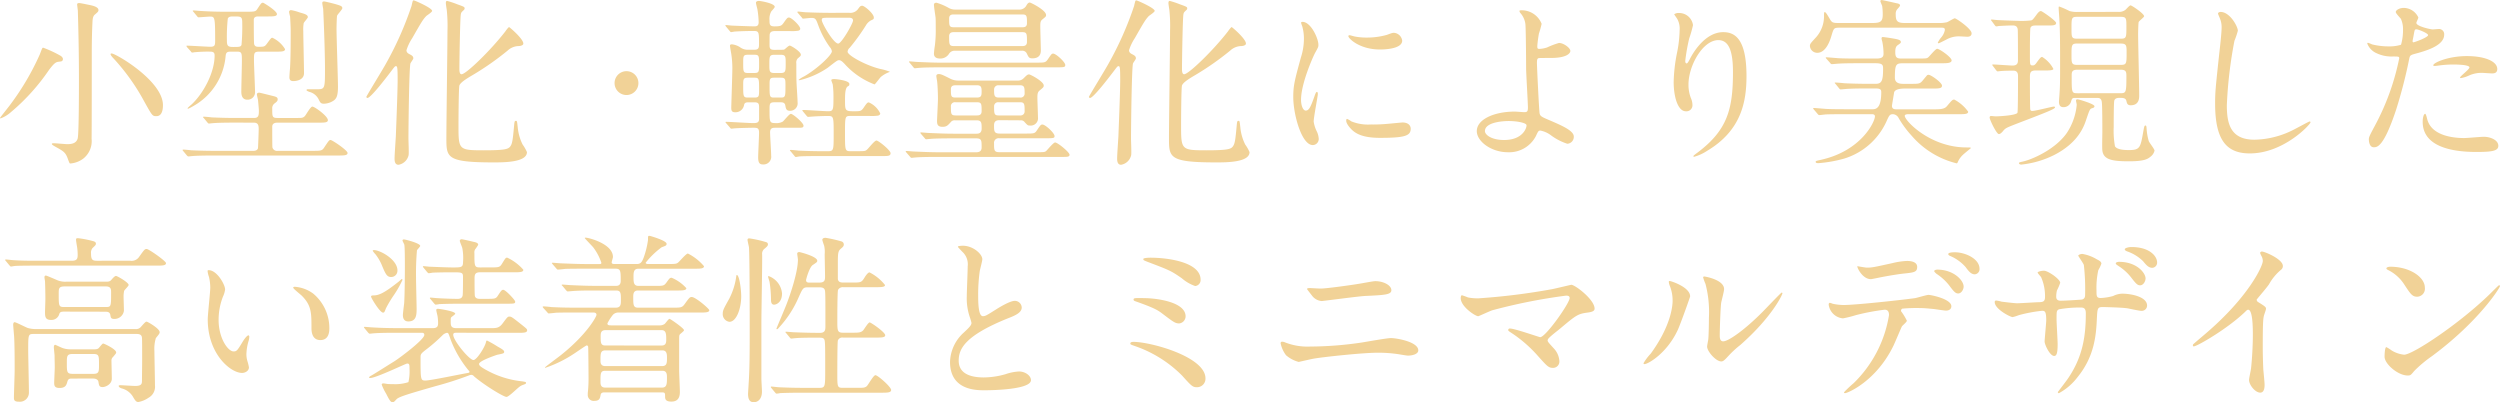 <svg xmlns="http://www.w3.org/2000/svg" width="442.848" height="71.248" viewBox="0 0 442.848 71.248">
  <path id="パス_890" data-name="パス 890" d="M200.64,1.952c-.32-.064-1.344-.288-1.6-.288-.128,0-.352.032-.352.224s.128.992.128,1.184c.064,2.3.192,6.528.192,12.256,0,1.408,0,9.536-.224,10.336-.256.864-1.088.992-1.824.992-.352,0-2.016-.16-2.4-.16-.16,0-.352,0-.352.128s.288.288.672.512c1.408.768,1.728.992,2.112,1.984.352.96.352.96.512.96a4.4,4.4,0,0,0,2.272-.864,3.942,3.942,0,0,0,1.472-3.52c.032-1.12.032-12.16.032-14.976,0-1.92.032-3.872.128-5.76.032-.768.192-1.088.448-1.28.48-.416.608-.512.608-.768C202.464,2.336,201.472,2.112,200.64,1.952Zm13.248,17.792c0-4.288-8.352-9.152-9.088-9.152-.064,0-.192,0-.192.128,0,.16.288.512.576.8a37.307,37.307,0,0,1,5.344,7.488c1.472,2.656,1.5,2.688,2.208,2.688C213.888,21.7,213.888,20.1,213.888,19.744Zm-17.76-7.968c.128-.256-.032-.576-.416-.8a20.941,20.941,0,0,0-3.04-1.408c-.16,0-.192.128-.608,1.216a45.863,45.863,0,0,1-5.12,8.736c-.288.416-1.92,2.432-1.92,2.5s.064.064.128.064a5.723,5.723,0,0,0,1.792-1.088,36.719,36.719,0,0,0,6.784-7.52c.832-1.088,1.152-1.344,1.6-1.408C195.9,12,196.032,12,196.128,11.776Zm22.688-1.568c.1.16.16.224.288.224.064,0,.352-.064.448-.064a25.157,25.157,0,0,1,2.72-.1c.672,0,.768.288.768.7,0,2.976-1.952,6.656-4.064,8.64a8.025,8.025,0,0,0-.736.672.143.143,0,0,0,.128.1,10.788,10.788,0,0,0,1.024-.544,11.253,11.253,0,0,0,5.6-8.8c.064-.672.32-.768.928-.768h1.12c.832,0,.832.288.832,1.728,0,.768-.1,4.512-.1,5.344,0,.32,0,1.44,1.056,1.44a1.318,1.318,0,0,0,1.376-1.28c0-.8-.192-4.832-.192-5.728,0-1.248,0-1.5.928-1.5h2.848c1.088,0,1.728,0,1.728-.448a5.085,5.085,0,0,0-2.24-2.016c-.224,0-.288.128-1.024,1.12-.352.48-.544.48-1.472.48-.384,0-.64-.1-.736-.48-.064-.224-.064-3.68-.064-4.288s.576-.608.832-.608h1.568c1.056,0,1.7,0,1.7-.416,0-.576-2.368-2.016-2.464-2.016-.288,0-.352.128-.992,1.088-.32.512-.512.512-2.176.512h-3.36c-1.5,0-2.816-.032-4.384-.128-.192,0-1.184-.1-1.408-.1-.064,0-.128.032-.128.064,0,.064.032.064.16.224l.608.736c.1.128.16.192.288.192.224,0,1.7-.128,1.984-.128.864,0,.928.064.928,4.192,0,.8,0,1.152-.832,1.152-.576,0-3.488-.192-4.128-.192-.064,0-.128,0-.128.064,0,.032.032.064.128.224Zm7.52-.768c-.992,0-1.12-.224-1.12-1.216a29.816,29.816,0,0,1,.16-3.808c.16-.384.608-.384.992-.384,1.408,0,1.568,0,1.568,1.216a36.907,36.907,0,0,1-.128,3.808C227.68,9.44,227.36,9.44,226.336,9.44Zm18.4-5.536c.064-.224.928-1.088.928-1.344,0-.352-.352-.448-1.088-.672-.32-.1-1.952-.512-2.144-.512-.16,0-.32.032-.32.288,0,.128.128.864.16,1.024.224,4.8.32,8.9.32,10.5,0,3.584,0,3.744-1.376,3.744h-1.7c-.192,0-.192.128-.192.16,0,.1.256.192.448.288a2.545,2.545,0,0,1,1.76,1.472c.224.448.352.64.864.64a3.214,3.214,0,0,0,1.76-.576c.48-.352.736-.864.736-2.432,0-1.44-.256-8.64-.256-10.272C244.64,5.792,244.672,4.16,244.736,3.9ZM229.984,22.848c.864,0,.864.608.864,1.248,0,.32-.1,3.136-.128,3.3-.16.448-.672.448-.864.448H223.3c-1.5,0-2.848-.032-4.416-.1-.192-.032-1.184-.128-1.408-.128-.064,0-.1.032-.1.064,0,.064,0,.1.128.224l.608.736c.128.128.192.192.288.192s.576-.064.672-.064c.32-.032,1.248-.1,4.064-.1h21.728c1.088,0,1.728,0,1.728-.448,0-.48-2.72-2.3-3.008-2.3-.256,0-.352.16-1.12,1.312-.384.608-.64.608-2.048.608H234.24a.836.836,0,0,1-.96-.608c-.032-.192-.032-3.1-.032-3.616-.032-.736.64-.768.928-.768h7.2c1.12,0,1.728,0,1.728-.448,0-.7-2.336-2.4-2.752-2.4-.32,0-1.088,1.408-1.312,1.664-.32.352-.576.352-1.344.352h-3.52c-.928,0-.928-.224-.928-1.632a1.049,1.049,0,0,1,.48-.992c.32-.256.48-.384.48-.672,0-.384-.256-.448-.864-.608-.288-.064-2.272-.576-2.4-.576-.352,0-.416.192-.416.32s.16.768.192.928c.032.288.16,1.632.16,1.92,0,.832-.032,1.312-.864,1.312h-3.1c-1.5,0-2.816-.032-4.384-.1-.192-.032-1.184-.128-1.408-.128-.064,0-.128.032-.128.064,0,.064.032.1.16.224l.608.736c.1.128.16.192.288.192.1,0,.576-.064.672-.064.32-.032,1.248-.1,4.032-.1Zm8.832-17.6c.032-.192.736-.9.736-1.088,0-.384-.384-.544-1.44-.832a8.374,8.374,0,0,0-1.536-.416.345.345,0,0,0-.352.32,7.8,7.8,0,0,0,.192.832c0,.1.1,1.76.1,2.464,0,1.952,0,4.992-.128,6.816-.032.224-.1,1.312-.1,1.44,0,.448.16.7.7.7.1,0,1.888,0,1.888-1.408,0-1.056-.128-6.272-.128-7.424A6.689,6.689,0,0,1,238.816,5.248Zm19.424,6.208c0-.352-.224-.512-.672-.736-.32-.16-.544-.352-.544-.7a8.535,8.535,0,0,1,1.024-2.144c1.664-2.912,1.856-3.232,2.464-3.9.128-.128,1.056-.7,1.056-.928,0-.512-3.072-1.856-3.232-1.856-.192,0-.192,0-.416.992a58.936,58.936,0,0,1-4.512,10.176c-.512.96-3.488,5.792-3.488,5.92a.2.2,0,0,0,.192.192c.576,0,3.2-3.424,4.128-4.64.608-.8.736-.992.9-.992.256,0,.32.1.32,2.464,0,2.08-.288,9.152-.32,9.984-.032.576-.224,3.3-.224,3.9,0,.32,0,1.12.7,1.12a2.212,2.212,0,0,0,1.792-1.728c.064-.416-.032-2.432-.032-2.88,0-2.432.128-12.672.352-13.344C257.76,12.224,258.24,11.616,258.24,11.456ZM277.7,8.96c.32-.7-2.4-3.04-2.5-3.04s-.544.576-.64.736c-2.56,3.328-6.976,7.616-7.776,7.616-.384,0-.384-.672-.384-.96,0-1.5.128-9.12.256-9.664.064-.32.1-.352.544-.768a.4.4,0,0,0,.128-.256c0-.288-.128-.32-1.28-.736a16.467,16.467,0,0,0-1.824-.608c-.128,0-.224.1-.224.384,0,.192.128,1.024.16,1.184a27.6,27.6,0,0,1,.128,3.744c0,2.752-.192,15.968-.192,18.976,0,3.456,0,4.32,8.384,4.32,1.792,0,5.888,0,5.888-1.824a6.962,6.962,0,0,0-.768-1.344,8.55,8.55,0,0,1-.864-3.04c-.128-1.12-.128-1.152-.32-1.152-.256,0-.256.128-.352,1.152-.192,2.08-.288,2.816-.576,3.264-.352.576-.8.8-4.8.8-4.448,0-4.448-.1-4.448-4.48,0-1.024.032-6.592.16-7.008.224-.608,1.568-1.376,2.432-1.888a49.789,49.789,0,0,0,6.112-4.288,2.951,2.951,0,0,1,1.92-.8C277.088,9.28,277.568,9.216,277.7,8.96ZM296,17.952a2.112,2.112,0,1,0-2.112-2.112A2.11,2.11,0,0,0,296,17.952Zm26.24-8c-.7,0-.9-.16-.9-.8,0-.16,0-1.888.032-1.984.128-.512.544-.512.8-.544h2.752a7.281,7.281,0,0,0,1.5-.064c.256-.064.352-.192.352-.352,0-.512-1.536-1.984-1.984-1.984-.288,0-.352.1-.992.992-.32.448-.512.576-1.568.576-.864,0-.9-.32-.9-1.12a2.69,2.69,0,0,1,.32-1.536c.1-.128.608-.64.608-.8,0-.64-2.56-1.056-2.816-1.056-.064,0-.512.032-.512.32,0,.192.224.992.256,1.152a15.647,15.647,0,0,1,.224,2.3c0,.736-.448.736-.8.736-.576,0-3.264-.1-3.84-.128-.16,0-.992-.1-1.152-.1-.032,0-.1,0-.1.064s0,.064.128.224l.608.736c.128.128.16.224.288.224.1,0,.576-.1.672-.1.928-.064,2.368-.1,3.36-.1.9,0,.9.256.9,2.3,0,.64-.032,1.024-.832,1.024H317.6a2.31,2.31,0,0,1-1.536-.48,3.382,3.382,0,0,0-1.376-.48c-.32,0-.352.128-.352.256,0,.224.192,1.216.224,1.44a16.593,16.593,0,0,1,.192,2.56c0,1.024-.192,6.592-.192,6.976,0,.512.1.8.672.8a1.533,1.533,0,0,0,1.6-1.312c.064-.256.192-.448.736-.448h1.088c.768,0,.832.288.832.928v2.016c0,.672-.416.736-1.056.736-.736,0-4.1-.224-4.768-.224-.032,0-.128,0-.128.064,0,.032,0,.032.16.224l.608.7c.128.16.16.224.288.224.1,0,.576-.064.672-.064.8-.064,3.072-.1,3.1-.1.8,0,1.12,0,1.12.9,0,.608-.16,3.744-.16,4.352,0,.992.288,1.248.832,1.248a1.358,1.358,0,0,0,1.472-1.536c0-.672-.192-3.552-.192-4.16,0-.768.48-.8.864-.8h4.032c.768,0,1.024,0,1.024-.384,0-.48-1.856-2.08-2.24-2.08-.288,0-1.216,1.216-1.44,1.376a2.318,2.318,0,0,1-1.376.256c-.96,0-.96-.256-.96-2.368,0-1.024,0-1.312.864-1.312H323.3c.256,0,.736,0,.832.544.1.576.16.96.832.96a1.319,1.319,0,0,0,1.344-1.5c0-.544-.192-3.264-.192-3.648-.032-.416-.032-2.528-.032-3.232a1.11,1.11,0,0,1,.224-.864c.512-.448.576-.48.576-.7,0-.544-1.728-1.6-1.952-1.6-.16,0-.352.16-.864.608-.128.128-.32.128-.576.128Zm-4.736,4.1c-.832,0-.832-.288-.832-1.76,0-1.216,0-1.472.832-1.472h1.184c.8,0,.8.256.8,1.728,0,1.216,0,1.5-.8,1.5Zm5.856.832c.8,0,.8.288.8,1.376,0,1.952,0,2.144-.832,2.144h-1.184c-.8,0-.8-.192-.8-2.08,0-1.184,0-1.44.8-1.44Zm-4.672,0c.8,0,.8.224.8,2.112,0,1.152,0,1.408-.8,1.408h-1.152c-.864,0-.864-.192-.864-2.176,0-1.024,0-1.344.832-1.344Zm3.52-.832c-.9,0-.9-.32-.9-1.5,0-1.408,0-1.728.9-1.728H323.3c.9,0,.9.32.9,1.5,0,1.408,0,1.728-.9,1.728Zm9.984-10.656c-1.824,0-3.488-.064-4.416-.1-.224,0-1.184-.128-1.408-.128a.1.1,0,0,0-.1.1c0,.032,0,.032.128.192l.64.736c.1.16.16.224.256.224.16,0,1.216-.128,1.44-.128.736,0,.832.192,1.216,1.248a15.9,15.9,0,0,0,2.08,3.936,1.306,1.306,0,0,1,.352.736c0,.64-2.528,3.072-4.928,4.448a4.252,4.252,0,0,0-.96.608c0,.064.1.064.16.064a15.11,15.11,0,0,0,4.992-2.208c.256-.192,1.376-1.088,1.632-1.216a.671.671,0,0,1,.352-.128c.352,0,.608.256.96.608a13.6,13.6,0,0,0,5.344,3.68c.128,0,.928-1.152,1.152-1.344a5.32,5.32,0,0,1,1.216-.736c.064-.032.352-.128.352-.16a9.289,9.289,0,0,0-1.632-.48c-2.5-.576-5.856-2.4-5.856-3.072a1.039,1.039,0,0,1,.384-.7A35.991,35.991,0,0,0,338.4,5.632a2.381,2.381,0,0,1,.9-.9c.448-.192.512-.224.512-.512,0-.7-1.664-2.08-2.048-2.08-.32,0-.416.128-.768.608a1.683,1.683,0,0,1-1.536.64Zm3.168.864c.224,0,.768,0,.768.48,0,.544-2.048,4.1-2.624,4.1-.832,0-2.912-3.616-2.912-4.16,0-.416.16-.416,1.44-.416ZM327.9,21.632c.128.128.16.192.288.192.064,0,.384-.032.448-.032.672-.064,2.3-.128,3.04-.128,1.024,0,1.024.128,1.024,3.264,0,2.752,0,2.976-.992,2.976h-.832c-1.5,0-2.816-.032-4.384-.1-.224-.032-1.184-.128-1.408-.128-.064,0-.128.032-.128.1,0,.032.032.064.16.192l.608.736c.1.128.16.224.288.224.1,0,.544-.1.672-.1.32-.032,1.216-.064,4.032-.064h10.624c.96,0,1.44,0,1.44-.512s-2.144-2.24-2.5-2.24-1.408,1.408-1.7,1.632c-.288.256-.448.256-1.856.256h-1.088c-.928,0-.928-.192-.928-3.168s0-3.072.96-3.072h3.392a8.078,8.078,0,0,0,1.536-.064c.256-.1.352-.224.352-.384a4,4,0,0,0-2.016-1.952c-.256,0-.352.1-.96.992-.416.576-.576.576-1.76.576-1.5,0-1.5-.192-1.5-1.92,0-.928,0-2.24.512-2.5.224-.128.256-.16.256-.416,0-.64-2.432-.864-2.656-.864-.128,0-.544,0-.544.192,0,.1.224.64.256.768a16.482,16.482,0,0,1,.128,2.048c0,2.432,0,2.688-.96,2.688-.64,0-3.744-.224-4.448-.224-.064,0-.1.032-.1.064,0,.064,0,.064.128.224Zm37.952.8a.8.8,0,0,1,.7.352c.512.544.544.576.928.576a1.285,1.285,0,0,0,1.408-1.44c0-.512-.1-2.912-.1-3.456,0-.64.032-.992.352-1.28.736-.608.768-.64.768-.928,0-.7-2.336-1.952-2.592-1.952s-.384.1-.928.64a1.38,1.38,0,0,1-1.12.448H354.816a3.081,3.081,0,0,1-1.5-.352c-1.376-.7-1.632-.8-2.016-.8-.224,0-.416.1-.416.352,0,.16.16.96.16,1.12.032.192.128,1.664.128,2.912,0,.64-.16,3.616-.16,3.872,0,.544.032,1.088.96,1.088.7,0,.9-.192,1.5-.864a.822.822,0,0,1,.7-.288h3.84c.9,0,.9.48.9,1.472,0,.9-.64.9-.96.9h-3.968c-1.5,0-2.816-.064-4.384-.128-.224,0-1.216-.1-1.44-.1-.064,0-.1.032-.1.064,0,.064,0,.064.128.224l.64.736c.1.128.16.192.256.192s.576-.064.7-.064c.288-.032,1.216-.1,4.032-.1h4.1c.992,0,.992.352.992,1.6,0,.256-.032.864-.928.864h-6.592c-1.5,0-2.848-.064-4.384-.128-.224,0-1.216-.1-1.44-.1-.064,0-.1,0-.1.064s0,.064.128.224l.64.736c.1.128.16.192.256.192s.576-.064.7-.064c.288-.032,1.216-.1,4.032-.1h22.016c.832,0,1.248,0,1.248-.384,0-.448-2.112-2.176-2.56-2.176-.288,0-1.312,1.248-1.568,1.5-.256.224-.416.224-1.728.224h-6.56c-.96,0-.96-.352-.96-1.568a.812.812,0,0,1,.928-.9h7.84c1.76,0,1.952,0,1.952-.384,0-.544-1.632-2.048-2.144-2.048-.288,0-.352.1-.96.992-.384.608-.544.608-2.016.608h-4.576c-1.024,0-1.024-.416-1.024-1.472,0-.64.32-.9.96-.9Zm-.128-6.208c.8,0,.8.48.8,1.408a.7.7,0,0,1-.8.768h-3.776c-.832,0-.832-.448-.832-1.376a.748.748,0,0,1,.832-.8Zm.032,3.008c.768,0,.768.416.768,1.6a.7.7,0,0,1-.768.736h-3.872c-.768,0-.768-.384-.768-1.6a.7.7,0,0,1,.768-.736Zm-7.68,0c.832,0,.832.32.832,1.6,0,.736-.576.736-.832.736h-3.808c-.8,0-.8-.32-.8-1.536a.7.7,0,0,1,.8-.8Zm.032-3.008c.736,0,.8.416.8,1.088s-.032,1.088-.8,1.088h-3.84c-.8,0-.8-.288-.8-1.5,0-.672.576-.672.8-.672Zm7.872-6.112a.885.885,0,0,1,.96.544c.288.608.384.8.96.8,1.5,0,1.5-1.088,1.5-1.472,0-.256-.1-3.584-.1-4.224,0-.608.032-.928.352-1.184.64-.512.672-.544.672-.8,0-.864-2.72-2.208-2.88-2.208-.32,0-.512.352-.672.64a1.418,1.418,0,0,1-1.312.608H354.3a2.313,2.313,0,0,1-1.216-.288,10.162,10.162,0,0,0-2.176-.928c-.224,0-.448.1-.448.352,0,.384.256,1.952.288,2.272s.032,1.152.032,1.952a21.035,21.035,0,0,1-.16,3.072,13.534,13.534,0,0,0-.16,1.376c0,.7.576.864,1.056.864a1.806,1.806,0,0,0,1.632-.864,1.138,1.138,0,0,1,1.056-.512Zm.128-6.432c.832,0,.832.288.832,1.568,0,.7-.544.7-.832.7H353.984c-.832,0-.832-.288-.832-1.568,0-.7.544-.7.832-.7Zm0,3.136c.832,0,.832.288.832,1.728,0,.736-.576.736-.832.736H353.984c-.832,0-.832-.32-.832-1.728,0-.736.576-.736.832-.736Zm-14.144,5.408c-1.5,0-2.816-.064-4.384-.128-.192,0-1.184-.1-1.408-.1-.064,0-.128,0-.128.064s.032.064.16.224l.608.736c.1.128.16.192.288.192.1,0,.544-.064.672-.064.32-.032,1.216-.1,4.032-.1h19.968c1.76,0,1.952,0,1.952-.416,0-.512-1.632-2.016-2.144-2.016-.256,0-.32.1-.928.992-.416.608-.576.608-2.016.608Zm34.272-.768c0-.352-.224-.512-.672-.736-.32-.16-.544-.352-.544-.7a8.535,8.535,0,0,1,1.024-2.144c1.664-2.912,1.856-3.232,2.464-3.9.128-.128,1.056-.7,1.056-.928,0-.512-3.072-1.856-3.232-1.856-.192,0-.192,0-.416.992a58.935,58.935,0,0,1-4.512,10.176c-.512.96-3.488,5.792-3.488,5.92a.2.2,0,0,0,.192.192c.576,0,3.2-3.424,4.128-4.64.608-.8.736-.992.9-.992.256,0,.32.1.32,2.464,0,2.08-.288,9.152-.32,9.984-.032.576-.224,3.3-.224,3.9,0,.32,0,1.12.7,1.12a2.212,2.212,0,0,0,1.792-1.728c.064-.416-.032-2.432-.032-2.88,0-2.432.128-12.672.352-13.344C385.76,12.224,386.24,11.616,386.24,11.456ZM405.7,8.96c.32-.7-2.4-3.04-2.5-3.04s-.544.576-.64.736c-2.56,3.328-6.976,7.616-7.776,7.616-.384,0-.384-.672-.384-.96,0-1.5.128-9.12.256-9.664.064-.32.1-.352.544-.768a.4.4,0,0,0,.128-.256c0-.288-.128-.32-1.28-.736a16.467,16.467,0,0,0-1.824-.608c-.128,0-.224.1-.224.384,0,.192.128,1.024.16,1.184a27.6,27.6,0,0,1,.128,3.744c0,2.752-.192,15.968-.192,18.976,0,3.456,0,4.32,8.384,4.32,1.792,0,5.888,0,5.888-1.824a6.962,6.962,0,0,0-.768-1.344,8.55,8.55,0,0,1-.864-3.04c-.128-1.12-.128-1.152-.32-1.152-.256,0-.256.128-.352,1.152-.192,2.08-.288,2.816-.576,3.264-.352.576-.8.8-4.8.8-4.448,0-4.448-.1-4.448-4.48,0-1.024.032-6.592.16-7.008.224-.608,1.568-1.376,2.432-1.888a49.789,49.789,0,0,0,6.112-4.288,2.951,2.951,0,0,1,1.92-.8C405.088,9.28,405.568,9.216,405.7,8.96Zm9.792,9.824c0-2.88,2.112-7.584,2.464-8.256.608-1.088.608-1.12.608-1.472,0-1.152-1.344-4.064-2.816-4.064-.128,0-.256.064-.256.16a4.055,4.055,0,0,0,.192.576A7.838,7.838,0,0,1,416,8a10.865,10.865,0,0,1-.544,3.328c-1.088,4-1.344,4.928-1.344,6.976,0,3.072,1.472,8.512,3.456,8.512a1.072,1.072,0,0,0,1.056-1.088,3.45,3.45,0,0,0-.384-1.408,5.707,5.707,0,0,1-.512-1.664c0-.768.736-4.512.736-4.864,0-.064,0-.384-.16-.384s-.256.256-.448.8c-.7,1.984-.992,2.5-1.536,2.5C415.808,20.7,415.488,19.744,415.488,18.784Zm16.576-11.84c-.32-.032-.416,0-1.376.352a12.925,12.925,0,0,1-3.52.48,10.934,10.934,0,0,1-2.176-.192c-.416-.1-.8-.224-.9-.224-.192,0-.224.1-.224.16,0,.416,1.984,2.368,5.6,2.368.384,0,3.936,0,3.936-1.568A1.6,1.6,0,0,0,432.064,6.944Zm1.376,15.872c-.128,0-2.368.224-2.816.256a26.67,26.67,0,0,1-2.784.1,7.877,7.877,0,0,1-3.424-.544,4.775,4.775,0,0,0-.768-.448c-.16,0-.16.256-.16.32,0,.608.832,1.44.992,1.6.672.64,1.856,1.44,4.992,1.44,4.48,0,5.44-.384,5.44-1.632C434.912,23.52,434.656,22.816,433.44,22.816ZM454.464,2.944c-.064,0-.288,0-.288.128a.711.711,0,0,0,.192.384,3.64,3.64,0,0,1,.864,1.92c.1,1.12.128,7.648.128,7.9,0,.8.32,6.112.32,6.912,0,.736-.192.8-.672.8-.224,0-1.376-.1-1.664-.1-3.648,0-6.72,1.376-6.72,3.456,0,1.824,2.56,3.744,5.5,3.744a5.325,5.325,0,0,0,4.96-2.848c.416-.9.48-.992.8-.992a4.557,4.557,0,0,1,1.824.8,10.052,10.052,0,0,0,2.944,1.536,1.218,1.218,0,0,0,1.152-1.28c0-1.024-2.08-1.92-4.064-2.784-1.664-.7-1.856-.8-1.984-1.28-.1-.352-.48-8.352-.48-8.96s.064-.8.32-.864c.064-.032,2.144-.032,2.208-.032,2.624,0,3.392-.768,3.392-1.248,0-.512-1.184-1.408-2.016-1.408a14.224,14.224,0,0,0-2.112.8,5.1,5.1,0,0,1-1.344.256c-.352,0-.384-.1-.384-.512a20.734,20.734,0,0,1,.288-2.208,15.28,15.28,0,0,0,.48-1.728A3.794,3.794,0,0,0,454.464,2.944Zm.96,20.32c.1.288-.48,2.656-3.968,2.656-2.3,0-3.392-.96-3.392-1.568,0-1.76,3.872-1.792,4.192-1.792C453.664,22.56,455.3,22.848,455.424,23.264ZM492,13.888c0,6.528-.96,10.24-6.208,14.208-.736.544-.8.608-.8.7,0,.064.064.1.128.1a8.264,8.264,0,0,0,2.3-1.056c6.08-3.616,6.976-8.736,6.976-13.248,0-6.72-2.144-7.776-4.128-7.776-3.36,0-5.536,4.032-5.888,4.736-.224.416-.416.8-.576.8-.256,0-.256-.352-.256-.448a33.951,33.951,0,0,1,.7-3.968,20,20,0,0,0,.672-2.368,2.475,2.475,0,0,0-2.464-2.144,1.294,1.294,0,0,0-.864.224c0,.064.48.7.544.832a3.548,3.548,0,0,1,.416,1.984,21.873,21.873,0,0,1-.48,4.1,28.833,28.833,0,0,0-.576,5.088c0,2.528.7,5.184,2.176,5.184a1.071,1.071,0,0,0,1.152-1.152,3.2,3.2,0,0,0-.288-1.216,6.528,6.528,0,0,1-.416-2.368c0-3.392,2.56-7.872,5.28-7.872C491.36,8.224,492,10.368,492,13.888Zm25.248-1.568c1.344,0,1.344.384,1.344,1.024,0,2.176-.288,2.624-1.344,2.624h-1.312c-1.6,0-3.52-.064-4.192-.1-.224-.032-1.344-.128-1.6-.128-.064,0-.128.032-.128.064s.128.16.16.192l.672.832c.1.1.1.128.256.128.192,0,1.088-.1,1.312-.1,1.184-.064,2.432-.064,3.36-.064h1.5c.768,0,.992.16.992.64,0,2.176-.512,3.04-1.472,3.04h-4.672c-.864,0-2.72,0-3.744-.064-.32-.032-1.92-.16-2.048-.16-.064,0-.128.032-.128.1a.46.46,0,0,0,.064.1l.768.9c.064.064.128.16.256.16.192,0,1.088-.128,1.312-.128,1.056-.032,2.624-.032,3.36-.032h4.672c.16,0,.512.032.512.384,0,.96-2.432,6.144-9.632,7.712-.832.192-.864.192-.864.352,0,.224.32.224.512.224a23.312,23.312,0,0,0,4.512-.8,12.11,12.11,0,0,0,7.456-6.464c.544-1.216.64-1.408,1.216-1.408a1.2,1.2,0,0,1,.992.672,18.069,18.069,0,0,0,2.336,3.168,15.331,15.331,0,0,0,7.936,4.864c.128,0,.16-.1.256-.32a3.881,3.881,0,0,1,.864-1.184c.192-.192,1.408-1.184,1.408-1.184,0-.128-.128-.128-.8-.128-6.4,0-10.912-4.736-10.912-5.6,0-.288.544-.288.576-.288h8.96c1.056,0,1.7,0,1.7-.448a7.079,7.079,0,0,0-2.464-2.144c-.32,0-.416.128-1.312,1.184-.448.544-1.312.544-2.3.544h-6.656c-.48,0-.768-.128-.768-.64,0-.064.384-2.336.384-2.368.192-.608,1.28-.672,1.952-.672h4.8c1.152,0,1.728,0,1.728-.512,0-.544-1.952-1.92-2.368-1.92a.5.5,0,0,0-.256.064c-.1.1-.7.832-.832.992-.48.544-.64.544-2.176.544h-1.216c-.544,0-1.5-.064-1.5-1.088,0-2.528.224-2.56,1.7-2.56h6.624c.832,0,1.728,0,1.728-.512,0-.544-2.144-2.048-2.56-2.048-.288,0-1.312,1.28-1.568,1.5s-.416.224-1.728.224h-3.1c-.832,0-1.024-.288-1.024-1.152,0-.7.128-1.024.48-1.248.352-.256.512-.352.512-.512,0-.352-.448-.448-.864-.544-.8-.16-2.176-.352-2.336-.352s-.224.1-.224.256a2.711,2.711,0,0,0,.128.544,11.3,11.3,0,0,1,.224,2.112c0,.512-.128.9-1.28.9h-3.04c-.864,0-2.72,0-3.744-.064-.32-.032-1.92-.16-2.048-.16-.064,0-.128.032-.128.064a.243.243,0,0,0,.064.128l.768.864a.285.285,0,0,0,.256.16c.192,0,1.088-.1,1.312-.1,1.056-.064,2.624-.064,3.36-.064Zm11.424-6.3c.64,0,.864,0,.864.416a2.81,2.81,0,0,1-.672,1.344,3.937,3.937,0,0,0-.576.9c0,.1.1.1.16.1.1,0,1.12-.544,1.28-.608a4.48,4.48,0,0,1,2.464-.608c.192,0,1.12.064,1.344.064.384,0,.736-.16.736-.608,0-.8-2.72-2.656-2.976-2.656-.192,0-1.184.64-1.408.7a6.105,6.105,0,0,1-1.536.128h-5.984c-1.344,0-1.536-.448-1.536-1.536a1.274,1.274,0,0,1,.192-.8c.064-.1.576-.608.576-.768,0-.256-.352-.352-.576-.384-.288-.064-2.5-.576-2.688-.576s-.224.128-.224.192c0,.128.288.736.32.864a11.015,11.015,0,0,1,.1,1.472c0,1.28-.384,1.536-1.824,1.536H510.56c-.928,0-1.056-.16-1.344-.608-.7-1.184-.8-1.312-.96-1.312-.1,0-.128.064-.128.608a5.581,5.581,0,0,1-1.376,3.808c-.992,1.088-1.12,1.184-1.12,1.6a1.294,1.294,0,0,0,1.312,1.184c.288,0,1.632,0,2.5-3.008.416-1.376.416-1.44,1.5-1.44Zm24.416-2.784a4.823,4.823,0,0,1-1.472-.16,15.055,15.055,0,0,0-1.824-.8c-.1,0-.1.128-.1.224,0,.352.128,1.76.128,2.048.128,2.144.128,4.64.128,8.576,0,2.912-.032,3.552-.1,4.576,0,.1-.1,1.344-.1,1.408,0,.832.384.992.8.992a1.359,1.359,0,0,0,1.312-.9c.16-.512.192-.736.672-.736h3.936c.32,0,.768,0,.864.7.1.576.1,4.48.1,5.376,0,.512-.064,2.784,0,3.232.192,1.632,1.728,1.92,4.7,1.92,2.56,0,3.3-.352,3.808-.8a1.874,1.874,0,0,0,.736-1.088c0-.288-.928-1.408-1.024-1.7a10.024,10.024,0,0,1-.384-2.24c-.032-.384-.064-.512-.192-.512-.192,0-.224.16-.384,1.024-.512,2.912-.576,3.328-2.592,3.328-.736,0-2.08-.064-2.432-.672a15.436,15.436,0,0,1-.224-3.424c0-.768,0-4.224.1-4.64.1-.448.576-.512.9-.512.64,0,1.12,0,1.248.544.1.416.16.768.768.768,1.5,0,1.5-1.28,1.5-1.76,0-1.7-.192-9.312-.192-10.848,0-.32.032-1.952.1-2.144.1-.224.96-.832.96-1.024,0-.448-2.176-1.92-2.4-1.92s-.8.736-.96.832a1.884,1.884,0,0,1-1.216.32Zm7.616,5.6c1.024,0,1.024.384,1.024,1.6,0,1.92,0,2.176-1.024,2.176H552.96c-.992,0-.992-.352-.992-1.7,0-1.792,0-2.08.992-2.08Zm-7.744-.864c-.992,0-.992-.288-.992-1.792,0-1.856,0-2.08.992-2.08H560.7c.992,0,.992.288.992,1.76,0,1.888,0,2.112-.992,2.112Zm.064,9.664C552,17.632,552,17.568,552,14.56c0-.608,0-1.088.992-1.088H560.7c.992,0,.992.448.992,1.216,0,2.816-.064,2.944-1.056,2.944Zm-14.4-4.064c.128.128.16.192.256.192s.512-.064.64-.064c.672-.064,2.016-.064,2.144-.064.832,0,.832.672.832,1.056,0,.608,0,6.176-.1,6.4-.224.48-3.3.64-3.872.64-.128,0-.672-.064-.8-.064-.192,0-.256.128-.256.288,0,.352,1.216,2.912,1.632,2.912.224,0,.448-.192.7-.48.448-.576.64-.64,2.432-1.344,5.6-2.144,6.816-2.624,6.816-2.912,0-.128-.128-.128-.224-.128-.32,0-3.2.768-3.808.768a.313.313,0,0,1-.352-.256c-.064-.256-.064-4.992-.064-5.568,0-.864,0-1.344,1.024-1.344h1.632c.608,0,1.5,0,1.5-.288a5.485,5.485,0,0,0-1.984-2.112c-.224,0-.384.192-.992,1.024-.32.48-.544.48-.7.48-.48,0-.48-.16-.48-1.728,0-1.088,0-4.7.1-4.928.16-.416.64-.416.928-.416h2.08c.96,0,1.536,0,1.536-.448,0-.384-2.5-2.112-2.688-2.112-.288,0-.544.32-.8.672-.64.864-.736.96-.992.992a14.965,14.965,0,0,1-2.5.064c-.512,0-2.976-.1-3.392-.128-.16,0-.9-.1-1.056-.1-.064,0-.1.032-.1.064,0,.064.032.128.128.224l.544.736c.1.128.16.192.256.192a1.874,1.874,0,0,0,.416-.064c.544-.032,1.888-.1,2.464-.1.448,0,.9.1.928.832.032.64.032,4.32.032,5.216,0,.48,0,1.056-.96,1.056-.48,0-2.944-.192-3.488-.192-.064,0-.1.032-.1.064,0,.064,0,.064.128.224Zm14.624,5.184c-.16-.064-.48-.1-.48.192,0,.1.128.608.128.736a10.806,10.806,0,0,1-1.76,4.992c-2.08,2.976-6.272,4.736-7.776,5.056-.416.1-.7.128-.7.288,0,.128.16.256.416.256a16.933,16.933,0,0,0,5.824-1.7c4.192-2.144,5.248-4.96,5.664-6.24.64-1.888.672-1.92,1.056-2.048.224-.064.416-.128.416-.352C556.032,19.552,553.664,18.848,553.248,18.752Zm25.12-15.52c-.192,0-.448.1-.448.32,0,.032.32.768.352.864a4.029,4.029,0,0,1,.288,1.568c0,.9-.288,3.52-.416,4.576-.672,6.272-.736,6.912-.736,8.9,0,6.432,1.984,8.832,6.144,8.832,6.016,0,10.752-5.152,10.752-5.5a.149.149,0,0,0-.16-.16c-.128,0-2.56,1.344-3.04,1.568a15.762,15.762,0,0,1-6.72,1.664c-4.288,0-4.9-2.88-4.9-6.112a76.914,76.914,0,0,1,1.344-11.392,14.713,14.713,0,0,0,.608-1.792C581.44,5.824,580.032,3.232,578.368,3.232Zm26.272,22.56c0,.352.1,1.408.864,1.408.608,0,1.76,0,3.968-6.656a85.5,85.5,0,0,0,2.336-9.088c.128-.576.256-.608,1.344-.9,2.112-.576,4.832-1.5,4.832-3.3a.916.916,0,0,0-1.056-.992c-.16,0-.864.064-.992.064-.32,0-2.88-.544-2.88-1.152,0-.16.352-.8.352-.96a2.887,2.887,0,0,0-2.56-1.7c-.832,0-1.44.416-1.44.736,0,.224.768,1.024.9,1.184a4.413,4.413,0,0,1,.384,1.984,9.256,9.256,0,0,1-.352,2.624,7,7,0,0,1-2.272.288,11.759,11.759,0,0,1-2.848-.352,6.992,6.992,0,0,0-.736-.288.134.134,0,0,0-.128.128,3.08,3.08,0,0,0,1.664,1.728,6.149,6.149,0,0,0,2.848.576c1.024,0,1.152,0,1.152.32a43.09,43.09,0,0,1-4.224,11.776C604.8,25.088,604.64,25.408,604.64,25.792Zm7.776-17.6c.16-.768.16-.864.288-1.5.064-.32.16-.384.352-.384.352,0,2.08.7,2.08,1.024,0,.416-2.432,1.28-2.592,1.28C612.352,8.608,612.384,8.416,612.416,8.192Zm3.648,4.544c.032.064.256.064.288.064.128,0,.864-.1,1.056-.128a18.881,18.881,0,0,1,2.3-.128c.48,0,2.752.032,2.752.512,0,.352-1.664,1.568-1.664,1.792,0,.1.1.1.16.1a5.6,5.6,0,0,0,1.344-.416,5.374,5.374,0,0,1,2.368-.512c.256,0,1.5.1,1.792.1.256,0,.928,0,.928-.768,0-1.408-2.3-2.3-5.344-2.3C618.624,11.04,615.84,12.32,616.064,12.736Zm-1.44,8.544c-.256,0-.448.672-.448,1.408,0,4.032,4.32,5.344,9.5,5.344,2.72,0,3.9-.16,3.9-1.088,0-1.056-1.472-1.6-2.56-1.6-.512,0-2.944.224-3.488.224-2.432,0-5.888-.608-6.56-3.392C614.944,22.08,614.752,21.28,614.624,21.28ZM203.552,56.336c.48,0,.928,0,1.024.608.064.448.128.672.672.672a1.686,1.686,0,0,0,1.728-1.44c0-.416-.064-2.208-.064-2.56a4.884,4.884,0,0,1,.1-.96c.064-.192.8-.864.8-1.056,0-.448-2.016-1.6-2.24-1.6-.192,0-.48.288-.832.7-.224.256-.416.32-.96.32h-7.04a3.612,3.612,0,0,1-1.76-.352c-.16-.064-1.7-.736-1.824-.736-.256,0-.256.224-.256.352,0,.1.1.608.1.7.032.7.064,2.336.064,3.1,0,.352-.064,1.984-.064,2.3,0,.736,0,1.408,1.056,1.408a1.425,1.425,0,0,0,1.472-1.056c.128-.416.48-.416.9-.416Zm.224-4.48c.928,0,.928.544.928,1.056,0,2.528,0,2.592-.96,2.592h-7.392c-.928,0-.928-.224-.928-2.336,0-.928,0-1.312,1.056-1.312Zm-2.24,16.32c.64,0,.9.32.928.608.1.64.16.9.736.9.512,0,1.632-.48,1.632-1.5,0-.16-.064-2.88-.064-3.168a.8.8,0,0,1,.256-.64c.544-.64.576-.672.576-.832,0-.576-2.144-1.568-2.272-1.568s-.192.064-.7.672c-.224.288-.416.352-.992.352h-4.1a4.1,4.1,0,0,1-1.5-.256c-.1-.032-1.184-.544-1.216-.544-.224,0-.256.256-.256.448,0,.224.128,1.312.128,1.5,0,.7.032,1.408.032,2.048,0,.416-.1,2.336-.1,2.72,0,.512.064.928.96.928,1.056,0,1.216-.544,1.376-1.12.16-.544.416-.544.9-.544Zm0-4.352c1.024,0,1.024.288,1.024,1.92,0,1.216,0,1.6-1.024,1.6H197.92c-1.056,0-1.056-.32-1.056-1.92,0-1.216,0-1.6,1.056-1.6Zm.7-16.512c-.864,0-1.088-.192-1.088-1.312a1.3,1.3,0,0,1,.256-.928c.544-.512.608-.576.608-.8,0-.352-.416-.416-.768-.512a17.425,17.425,0,0,0-2.4-.448c-.256,0-.352.032-.352.288,0,.192.16,1.12.192,1.312a10.6,10.6,0,0,1,.1,1.344c0,.672-.1,1.056-1.056,1.056h-5.856c-1.5,0-2.848,0-4.416-.1-.192,0-1.184-.128-1.408-.128a.085.085,0,0,0-.1.1c0,.032,0,.064.128.192l.608.736c.128.128.192.224.288.224s.576-.1.672-.1c.32-.032,1.248-.064,4.064-.064H212.7c1.088,0,1.728,0,1.728-.448,0-.352-3.04-2.5-3.424-2.5-.352,0-.448.16-1.344,1.408a1.6,1.6,0,0,1-1.6.672Zm6.848,12.96c.416,0,1.056,0,1.088.7.032.448.032,1.856.032,4.128,0,.544-.032,2.912-.032,3.392,0,.544,0,.992-1.184.992-.416,0-2.272-.128-2.592-.128-.128,0-.352,0-.352.128,0,.1.128.32.576.448a3.251,3.251,0,0,1,1.92,1.408c.448.768.608.992.992.992a4.667,4.667,0,0,0,1.824-.768,2.217,2.217,0,0,0,1.12-2.176c0-.96-.1-5.216-.1-6.08a6.533,6.533,0,0,1,.256-2.3c.608-.736.672-.832.672-1.056,0-.64-2.144-1.856-2.3-1.856s-.256.064-.992.9a1.14,1.14,0,0,1-1.024.416H191.328a5.065,5.065,0,0,1-1.376-.192c-.384-.128-2.08-1.024-2.336-1.024-.224,0-.256.32-.256.448,0,.16.128,1.664.16,1.984.1,1.664.1,4.32.1,6.08,0,.768-.128,4.128-.128,4.832,0,.384,0,.736.864.736a1.607,1.607,0,0,0,1.792-1.632c0-1.184-.128-6.4-.128-7.456,0-2.816,0-2.912.992-2.912Zm12.9-11.3c-.064,0-.192.032-.192.128a4.323,4.323,0,0,0,.256,1.088,8.891,8.891,0,0,1,.224,1.856c0,.832-.448,4.768-.448,5.664,0,6.112,4.032,9.472,6.08,9.472.544,0,1.216-.352,1.216-.992a8.025,8.025,0,0,0-.256-1.056,4.319,4.319,0,0,1-.192-1.28,8.978,8.978,0,0,1,.416-2.432,3.839,3.839,0,0,0,.1-.64c0-.128-.064-.256-.16-.256-.256,0-.8.768-.992,1.088-.96,1.6-1.088,1.76-1.632,1.76-.992,0-2.656-2.336-2.656-5.568a11.3,11.3,0,0,1,.768-4.128,4.384,4.384,0,0,0,.384-1.28C224.9,51.536,223.456,48.976,221.984,48.976Zm15.264,2.944c-.16,0-.288.064-.288.16,0,.192,1.28,1.184,1.536,1.44,1.7,1.7,1.7,3.04,1.7,5.7,0,.416,0,2.144,1.568,2.144,1.536,0,1.6-1.5,1.6-2.112a7.964,7.964,0,0,0-2.848-6.112A6.228,6.228,0,0,0,237.248,51.92Zm39.424,8.16c1.088,0,1.728,0,1.728-.448,0-.224-.1-.288-.928-.96-1.7-1.344-1.856-1.472-2.208-1.472-.288,0-.352.064-1.184,1.184-.64.864-1.152.864-2.112.864h-6.112c-.992,0-.992-.512-.992-1.184,0-.576,0-.64.128-.768.1-.1.672-.48.672-.608,0-.448-2.848-.864-3.072-.864-.128,0-.288.032-.288.224,0,.16.192.9.224,1.056a8.32,8.32,0,0,1,.1,1.216c0,.448-.032.928-.9.928h-6.336c-1.792,0-3.456-.064-4.384-.128-.224,0-1.216-.1-1.408-.1-.032,0-.1,0-.1.064s0,.064.128.224l.608.736c.128.128.192.192.288.192s.576-.064.672-.064c1.12-.1,3.264-.1,4.032-.1h4.416c.256,0,.544,0,.544.384,0,.832-4.48,4.16-5.312,4.672-1.344.832-3.712,2.336-4.032,2.5s-.448.288-.448.352c0,.1.192.1.224.1,1.024,0,6.3-2.56,6.528-2.56.416,0,.416.256.416.928a8.624,8.624,0,0,1-.192,2.368,7.477,7.477,0,0,1-2.72.352c-.1,0-.768,0-1.024-.032-.192-.032-.576-.1-.7-.1-.224,0-.288.128-.288.224a9.649,9.649,0,0,0,.8,1.632c.64,1.28.832,1.472,1.12,1.472.224,0,.288-.064.7-.512s2.048-.928,6.944-2.336a60.115,60.115,0,0,0,5.888-1.888,1.1,1.1,0,0,1,.416-.1.608.608,0,0,1,.48.256c1.728,1.5,5.216,3.648,5.76,3.648.384,0,1.824-1.44,2.176-1.7a2.223,2.223,0,0,1,.8-.448c.256-.1.48-.16.48-.32,0-.192-.128-.192-.672-.288a16.613,16.613,0,0,1-6.56-2.112c-.48-.288-1.088-.608-1.088-.96,0-.576,3.008-1.568,3.2-1.632,1.12-.224,1.248-.256,1.248-.544,0-.256-.448-.512-1.184-.928a19.984,19.984,0,0,0-1.856-1.056c-.128,0-.16.192-.192.32-.192.864-1.632,3.136-2.208,3.136-.736,0-3.584-3.456-3.584-4.48,0-.352.288-.352.576-.352Zm-16.288,8.448c-.864,0-.864-.128-.864-4.128,0-.608.128-.7,1.344-1.632a28.845,28.845,0,0,0,2.56-2.272,1.517,1.517,0,0,1,.768-.416c.256,0,.288.1.64,1.152A19.333,19.333,0,0,0,268,66.7q.192.192.192.288c0,.128-.128.16-.256.192C266.72,67.376,261.28,68.528,260.384,68.528Zm9.7-20.032c-1.024,0-1.024-.192-1.024-2.528a1.056,1.056,0,0,1,.128-.672,7.147,7.147,0,0,0,.544-.8c0-.352-.416-.448-.864-.544-1.184-.288-1.952-.448-2.08-.448a.316.316,0,0,0-.32.256c0,.192.416,1.12.448,1.312a9.246,9.246,0,0,1,.128,2.5c0,.928-.352.928-1.824.928-1.184,0-3.84-.128-4.032-.128-.16,0-.96-.1-1.152-.1-.032,0-.1,0-.1.1,0,.032.064.1.128.192l.608.736c.128.128.192.224.288.224a4.854,4.854,0,0,0,.672-.1c.608-.032,2.048-.064,3.456-.064,1.76,0,1.952,0,1.952.832,0,.48,0,2.944-.064,3.264-.1.544-.544.608-.9.608-.9,0-2.72-.064-3.616-.128-.192,0-.992-.1-1.184-.1a.085.085,0,0,0-.1.1c0,.032,0,.064.128.192l.608.736c.128.128.192.224.288.224a4.855,4.855,0,0,0,.672-.1c.32,0,1.248-.064,4.064-.064h7.648c1.536,0,1.7,0,1.7-.384,0-.256-1.7-2.08-2.112-2.08-.288,0-.416.224-.928.992-.384.608-.544.608-2.048.608h-1.216c-.416,0-.736-.128-.832-.48-.064-.16-.064-2.528-.064-2.944,0-.8,0-1.28.992-1.28H276c1.088,0,1.728,0,1.728-.448a8.684,8.684,0,0,0-2.848-2.144c-.288,0-.288.032-.96,1.12-.384.608-.576.608-2.08.608Zm-14.656.544c0-1.952-3.072-3.616-4.16-3.616-.032,0-.224,0-.224.128a4.059,4.059,0,0,0,.512.64,9.043,9.043,0,0,1,.992,1.632c.736,1.76.96,2.368,1.76,2.368A1.1,1.1,0,0,0,255.424,49.04Zm-4.672,4.64c0,.224,1.568,2.816,2.112,2.816.224,0,.256-.064.512-.736a21.281,21.281,0,0,1,1.44-2.4,18.025,18.025,0,0,0,1.5-2.656c0-.064-.064-.16-.128-.16-.032,0-.544.48-.64.544-2.432,1.92-3.392,2.368-4.416,2.368C250.976,53.456,250.752,53.456,250.752,53.68Zm7.968-3.264a47.831,47.831,0,0,1,.16-4.96c.064-.128.576-.64.576-.768,0-.48-2.656-1.152-2.88-1.152-.1,0-.256.032-.256.192,0,.1.288.608.32.736.1.416.1,3.168.1,3.9,0,1.408-.032,5.28-.128,6.5-.032.288-.224,1.76-.224,2.08,0,.384.1,1.12.96,1.12,1.472,0,1.472-1.248,1.472-2.336C258.816,54.9,258.72,51.12,258.72,50.416ZM308,48.72c1.088,0,1.728,0,1.728-.448a9.038,9.038,0,0,0-2.848-2.24c-.32,0-1.408,1.312-1.7,1.568-.32.256-.448.288-1.792.288H299.84c-.224,0-.448-.064-.448-.224a14.7,14.7,0,0,1,2.848-2.752c.736-.256.864-.32.864-.608,0-.576-2.944-1.408-3.008-1.408-.288,0-.288,0-.288.768a15.319,15.319,0,0,1-.736,3.008c-.288.768-.512,1.216-1.216,1.216H293.92c-.192,0-.544,0-.544-.288,0-.16.224-.8.224-.96,0-2.336-4.32-3.424-4.832-3.424-.032,0-.16,0-.16.064,0,.1,1.312,1.408,1.536,1.7a9.51,9.51,0,0,1,1.408,2.688c0,.224-.16.224-.384.224H288.7c-.832,0-2.048-.032-4.352-.128-.192,0-1.216-.1-1.44-.1-.032,0-.128,0-.128.064,0,.032.1.128.128.192l.608.7c.192.224.224.256.352.256.192,0,1.12-.1,1.312-.128,1.184-.032,2.464-.032,3.36-.032h5.536c.9,0,.9.448.9,2.176,0,.864-.64.864-.8.864h-3.744c-1.088,0-2.3-.032-4.352-.128-.192,0-1.216-.1-1.44-.1-.032,0-.128.032-.128.064,0,.064.032.064.16.192l.608.736c.192.192.192.224.32.224.1,0,1.184-.1,1.312-.1,1.216-.064,2.432-.064,3.392-.064h3.872c.832,0,.832.512.832,1.728,0,.672,0,1.312-.9,1.312h-7.04c-1.088,0-2.3,0-4.352-.1-.192-.032-1.216-.128-1.44-.128-.032,0-.128.032-.128.1,0,.032.032.064.128.192l.64.7c.192.224.192.256.32.256.192,0,1.12-.1,1.312-.128,1.216-.032,2.4-.032,3.36-.032h3.136c.224,0,.64,0,.64.416,0,.288-1.6,3.328-6.112,6.976-.864.7-3.008,2.24-3.008,2.336,0,.064.032.064.064.064a21.964,21.964,0,0,0,5.12-2.528c.352-.224,2.08-1.44,2.208-1.44s.224.1.256.256.064,4.9.064,5.28a23.974,23.974,0,0,1-.1,2.592,2.929,2.929,0,0,0-.032.544,1.044,1.044,0,0,0,1.184,1.152c.928,0,.992-.512,1.088-1.056.064-.352.32-.448.7-.448h10.08c.64,0,.64.1.64.768,0,.48.16.864,1.12.864,1.056,0,1.5-.608,1.5-1.7,0-.544-.128-3.232-.128-3.84v-5.28c0-.832,0-.928.16-1.12.1-.1.7-.544.7-.7,0-.352-2.432-2.016-2.56-2.016-.192,0-.7.768-.864.9a1.461,1.461,0,0,1-.928.256h-8.544c-.416,0-.672-.032-.672-.352a8.5,8.5,0,0,1,.992-1.536,1.321,1.321,0,0,1,1.024-.384h14.3c.992,0,1.728,0,1.728-.416,0-.256-2.432-2.336-3.1-2.336-.352,0-.448.128-1.28,1.28-.448.608-.672.608-2.112.608h-6.144c-.832,0-.832-.544-.832-1.856,0-.512,0-1.184.832-1.184H304.9c.992,0,1.7,0,1.7-.416A7.294,7.294,0,0,0,304,50.32c-.32,0-.384.1-.96.9-.416.544-.576.544-2.048.544h-2.848c-.9,0-.9-.672-.9-1.632,0-.64,0-1.408.832-1.408ZM292.224,65.968c-.832,0-.832-.672-.832-.96,0-1.28,0-1.824.9-1.824h10.048c.832,0,.832.736.832,1.344,0,.832,0,1.44-.864,1.44Zm0-3.648c-.8,0-.8-.544-.8-1.6,0-.512,0-1.12.864-1.12h9.92c.832,0,.832.736.832,1.7,0,.384,0,1.024-.8,1.024Zm0,7.456c-.832,0-.832-.64-.832-1.088,0-1.408,0-1.888.832-1.888h10.144c.8,0,.8.7.8,1.184,0,1.088,0,1.792-.864,1.792ZM323.552,53.1a3.589,3.589,0,0,0-2.368-3.072.1.1,0,0,0-.1.1c0,.128.224.768.256.928a20.925,20.925,0,0,1,.256,3.072c0,.32,0,.96.544.96C322.56,55.088,323.552,54.672,323.552,53.1Zm-3.52-6.88a1.12,1.12,0,0,1,.48-1.088c.32-.288.544-.448.544-.736a.412.412,0,0,0-.224-.352,20.037,20.037,0,0,0-3.072-.7c-.224,0-.32.1-.32.256,0,.192.224,1.12.256,1.312.128,1.7.128,12.32.128,14.88,0,3.3,0,6.656-.192,9.376,0,.128-.1,1.568-.1,1.728,0,1.312.576,1.472,1.024,1.472.736,0,1.44-.576,1.44-1.888,0-.32-.1-1.888-.1-2.272V58.192C319.9,56.176,320.064,47.856,320.032,46.224Zm-3.712,7.392c0-1.344-.352-3.776-.768-3.776-.064,0-.064.032-.1.192a12.161,12.161,0,0,1-1.248,4c-.96,1.728-1.152,2.048-1.152,2.656a1.359,1.359,0,0,0,1.184,1.44C315.456,58.128,316.32,55.824,316.32,53.616Zm12.064-2.432c-.192,0-.576,0-.576-.448,0-.1.576-2.3,1.216-2.688.672-.448.768-.512.768-.736,0-.768-3.072-1.536-3.168-1.536-.128,0-.384.032-.384.288,0,.128.128.9.128,1.056,0,2.144-1.28,5.984-1.984,7.808-.256.7-1.824,4.352-1.824,4.416a.1.1,0,0,0,.1.1c.1,0,.192-.1.32-.256a18.927,18.927,0,0,0,3.52-5.408c.7-1.568.8-1.76,1.6-1.76h2.08c.992,0,.992.448,1.024,1.12.032.864.032,1.344.032,5.792,0,.512,0,1.152-.928,1.152-.992,0-2.048,0-4.608-.1-.224,0-1.216-.1-1.44-.1-.064,0-.1,0-.1.064,0,.032,0,.064.128.192l.608.736c.128.16.192.224.288.224s.576-.064.672-.064c.512-.064,1.824-.1,3.552-.1,1.216,0,1.376,0,1.568.224.224.256.224.8.224,5.5,0,2.944,0,3.168-1.024,3.168h-2.72c-1.5,0-2.816-.032-4.384-.1-.192,0-1.184-.128-1.408-.128a.085.085,0,0,0-.1.1c0,.032.064.1.128.192l.608.736c.128.128.16.224.288.224a4.854,4.854,0,0,0,.672-.1c.32,0,1.248-.064,4.032-.064H341.12c1.056,0,1.76,0,1.76-.48,0-.544-2.368-2.624-2.784-2.624-.352,0-1.248,1.664-1.536,1.952-.352.288-.64.288-1.664.288h-2.528c-1.024,0-1.024-.128-1.024-2.5,0-.544,0-5.6.1-5.888a.842.842,0,0,1,.928-.512H340.1c1.056,0,1.728,0,1.728-.416,0-.544-2.528-2.272-2.752-2.272-.256,0-.96,1.184-1.152,1.408-.416.416-.832.416-1.984.416h-1.568c-1.024,0-1.024-.352-1.024-2.176,0-.448,0-5.12.128-5.408a.953.953,0,0,1,.928-.48h5.664c1.024,0,1.728,0,1.728-.384a8.238,8.238,0,0,0-2.752-2.24c-.256,0-.672.576-.864.9-.544.9-.7.9-2.08.9h-1.7c-.448,0-.864-.064-.96-.608V47.664c0-1.792.064-2.08.544-2.5.352-.288.512-.448.512-.736a.565.565,0,0,0-.416-.544,23.628,23.628,0,0,0-2.816-.64c-.224,0-.576.064-.576.384a9,9,0,0,0,.32.992,5.032,5.032,0,0,1,.1,1.536c0,.544.064,3.264.064,3.9,0,.608,0,1.12-.992,1.12Zm24.928,14.048c0,5.024,4.64,5.024,6.112,5.024,1.7,0,8.224-.16,8.224-1.792,0-.8-1.024-1.536-2.112-1.536a8.707,8.707,0,0,0-2.4.48,14.314,14.314,0,0,1-3.84.576c-2.592,0-4.448-.8-4.448-2.976,0-2.08,1.088-4.416,8.7-7.488,1.152-.448,2.464-.96,2.464-1.92a1.229,1.229,0,0,0-1.216-1.184c-.928,0-2.944,1.28-3.3,1.5-1.728,1.088-1.92,1.216-2.368,1.216-.832,0-.832-2.592-.832-3.808a30.117,30.117,0,0,1,.288-4.224c.064-.32.448-1.76.448-2.048,0-.928-1.632-2.4-3.456-2.4-.1,0-.864.032-.864.16,0,.1.1.192.768.9a2.991,2.991,0,0,1,.96,2.592c0,.832-.16,4.544-.16,5.28a10.29,10.29,0,0,0,.544,3.744,8.136,8.136,0,0,1,.288.992c0,.416-.416.832-1.376,1.728A7.254,7.254,0,0,0,353.312,65.232Zm34.24-18.24c0,.224.032.224.736.512,3.968,1.5,4.192,1.6,6.08,2.912a7.226,7.226,0,0,0,2.368,1.376,1.057,1.057,0,0,0,.96-1.12c0-3.136-5.856-3.9-8.832-3.9C388.064,46.768,387.552,46.864,387.552,46.992Zm.32,6.944c-1.856-.032-2.048-.032-2.048.256,0,.192.192.256.384.32,3.072,1.088,3.84,1.5,4.64,2.112,2.112,1.6,2.368,1.792,3.072,1.792a1.279,1.279,0,0,0,1.12-1.248C395.04,54.48,389.44,53.936,387.872,53.936ZM398.56,68.144c0-3.84-9.728-6.464-12.736-6.464-.128,0-.576,0-.576.288,0,.16.064.192.8.448a21.785,21.785,0,0,1,8.352,5.216c1.7,1.888,1.888,2.08,2.656,2.08A1.5,1.5,0,0,0,398.56,68.144Zm13.952-6.432a1.361,1.361,0,0,0-.352-.064.254.254,0,0,0-.288.288,5.312,5.312,0,0,0,.96,2.112,5.664,5.664,0,0,0,2.24,1.184c.032,0,2.368-.544,2.816-.608,1.76-.288,8.512-1.024,11.2-1.024a23.979,23.979,0,0,1,3.616.256c.768.128,1.5.256,1.76.256.544,0,1.792-.192,1.792-.928,0-1.536-3.9-2.176-4.832-2.176-.768,0-4.416.672-5.28.8a63.269,63.269,0,0,1-9.056.7A10.814,10.814,0,0,1,412.512,61.712Zm4.48-9.568c-.192,0-.448.064-.448.16,0,.064.768,1.024.864,1.152a2.381,2.381,0,0,0,1.728.992c.256,0,6.432-.832,7.68-.9,3.488-.16,4.672-.224,4.672-1.024,0-.864-1.376-1.6-2.848-1.6-.384,0-2.336.384-2.784.448-1.28.224-5.856.864-6.88.864C418.656,52.24,417.184,52.144,416.992,52.144Zm29.92,1.824a8.9,8.9,0,0,1-1.856-.16A10.97,10.97,0,0,0,444,53.424c-.224,0-.224.448-.224.512,0,1.5,2.592,3.2,3.1,3.2.1,0,2.08-.928,2.5-1.056a99.388,99.388,0,0,1,13.056-2.592c.256,0,.64.032.64.416,0,.928-4.256,6.944-5.216,6.944-.192,0-4.512-1.536-5.376-1.536a.26.26,0,0,0-.288.256c0,.128.032.16.352.384a23.192,23.192,0,0,1,4.736,4.032c1.856,2.08,2.048,2.3,2.88,2.3a1.12,1.12,0,0,0,1.088-1.248,3.606,3.606,0,0,0-.992-2.208c-.96-1.056-1.088-1.184-1.088-1.44a.754.754,0,0,1,.16-.32c.576-.608,1.632-1.376,2.08-1.76,2.784-2.336,3.1-2.592,4.832-2.816.768-.1,1.248-.256,1.248-.7,0-1.6-3.456-4.224-4.128-4.224-.064,0-2.848.672-3.36.768A115.96,115.96,0,0,1,446.912,53.968Zm37.5-.352c0-1.632-3.392-2.72-3.616-2.72-.128,0-.16.064-.16.16a2.375,2.375,0,0,0,.128.576,7.018,7.018,0,0,1,.544,2.752c0,1.056-.352,4.544-3.872,9.376a9.061,9.061,0,0,0-1.28,1.7.149.149,0,0,0,.16.16c.64,0,4-1.92,5.92-6.08C482.784,58.32,484.416,53.712,484.416,53.616Zm5.632,11.52c.224-.032.512-.256,1.056-.864a17.781,17.781,0,0,1,2.208-2.048c5.6-4.928,7.456-8.9,7.456-9.152a.138.138,0,0,0-.128-.128c-.128,0-2.848,2.88-3.392,3.424-3.072,3.1-6.016,5.216-6.976,5.216-.576,0-.608-.64-.608-1.056,0-1.056.128-4.928.256-5.792.064-.352.512-2.016.512-2.4,0-1.664-3.36-2.24-3.52-2.24-.064,0-.192.032-.192.16a8.317,8.317,0,0,0,.416,1.152,19.621,19.621,0,0,1,.608,6.016c0,.8-.032,3.328-.128,3.936-.032.16-.192.992-.192,1.152C487.424,63.408,489.12,65.3,490.048,65.136Zm41.28-19.328c-.224,0-1.184,0-1.184.32,0,.1.064.224.384.352a7.59,7.59,0,0,1,2.688,1.952c.544.736.96,1.28,1.632,1.28a.911.911,0,0,0,.832-.96C535.68,46.9,533.056,45.808,531.328,45.808Zm-3.136,3.072c-.256,0-.544.128-.544.256s.32.416.448.512a9.271,9.271,0,0,1,2.176,1.984c.9,1.216,1.184,1.472,1.632,1.472.576,0,.96-.736.96-1.216C532.864,50.768,531.072,48.88,528.192,48.88Zm-6.4,7.392a.388.388,0,0,1,.224-.48,27.539,27.539,0,0,1,3.232-.1c.7,0,1.6.1,2.272.16.32.032,1.888.288,2.24.288.416,0,.928-.192.928-.768,0-1.312-3.648-2.016-4.032-2.016-.352,0-2.016.512-2.4.576-2.24.32-10.528,1.216-12.576,1.216a9.466,9.466,0,0,1-2.016-.224,2.816,2.816,0,0,0-.48-.16c-.16,0-.224.128-.224.32a2.8,2.8,0,0,0,2.528,2.432,20.2,20.2,0,0,0,2.3-.576,39.445,39.445,0,0,1,5.088-.96c.7,0,.768.576.768.96a21.581,21.581,0,0,1-6.272,12.064,21.8,21.8,0,0,0-1.7,1.6c0,.1.064.16.192.16.416,0,5.408-2.048,8.48-8.224.288-.544,1.5-3.488,1.6-3.616.1-.16.864-.768.864-.992A9.944,9.944,0,0,0,521.792,56.272Zm-7.744-8c-.16.064.832,2.3,2.4,2.3.1,0,1.344-.256,1.5-.288.48-.1,2.624-.512,4.256-.7,1.888-.192,2.432-.256,2.432-1.184s-1.152-1.056-1.824-1.056a13.077,13.077,0,0,0-2.56.384c-3.2.7-3.552.8-4.544.8C515.456,48.528,514.048,48.272,514.048,48.272Zm48.544-3.392c-.48,0-1.184.16-1.184.416,0,.1.1.224.416.352a7.544,7.544,0,0,1,2.816,1.728c.608.736.992,1.184,1.664,1.184a.911.911,0,0,0,.832-.96C567.136,46.544,565.856,44.88,562.592,44.88ZM560.384,47.5c-.288,0-.576.128-.576.256,0,.192.256.32.48.48a8.931,8.931,0,0,1,2.208,1.984c.928,1.216,1.184,1.44,1.632,1.44.576,0,.96-.736.96-1.216C565.088,49.488,563.552,47.5,560.384,47.5Zm-21.792,6.848a.259.259,0,0,0-.224.288c0,1.248,2.784,2.656,3.168,2.656a7.535,7.535,0,0,0,1.12-.352,26.037,26.037,0,0,1,4.1-.768c.544,0,.736.192.736,1.728,0,.32-.288,3.392-.288,3.712,0,.544.928,2.56,1.7,2.56.448,0,.608-.576.608-2.112,0-.608-.192-3.712-.192-4.416,0-1.376,0-1.5.416-1.728a20.465,20.465,0,0,1,3.808-.32c.448,0,.96,0,.96,1.024,0,4.128-.576,7.712-3.1,11.456-.256.416-1.856,2.464-1.856,2.5a.184.184,0,0,0,.192.192,10.331,10.331,0,0,0,3.328-2.88c2.912-3.584,3.264-7.264,3.392-10.3.1-1.856.1-2.08,1.056-2.08.064,0,3.264.064,4.352.224.352.064,2.08.448,2.464.448a.944.944,0,0,0,1.024-.928c0-1.568-2.816-2.112-4.416-2.112a3.814,3.814,0,0,0-1.6.416,9.944,9.944,0,0,1-2.176.352c-.768,0-.768-.32-.768-1.344a14.46,14.46,0,0,1,.32-3.584,6.362,6.362,0,0,0,.544-1.152c0-.384-.48-.608-.8-.768a7.336,7.336,0,0,0-2.56-.96c-.384,0-.736.192-.736.32,0,.064.9,1.344.992,1.632a38.457,38.457,0,0,1,.224,5.216c0,.32,0,.864-.7.928-.8.064-2.816.192-3.648.192-.448,0-.768-.192-.768-.672a4.561,4.561,0,0,1,.128-1.152,9.988,9.988,0,0,0,.576-1.344c0-.64-2.144-2.144-2.88-2.144-.544,0-1.12.192-1.12.32s.512.672.608.8a8.294,8.294,0,0,1,.7,3.552c0,.768-.352.864-.96.9-.576,0-3.36.192-4,.192-.416,0-2.272-.224-2.752-.288A5.62,5.62,0,0,0,538.592,54.352Zm46.176-.16c.608-.768,1.632-1.92,2.176-2.688a9.14,9.14,0,0,1,2.176-2.624.807.807,0,0,0,.288-.64c0-1.216-3.232-2.56-3.712-2.56a.316.316,0,0,0-.32.256,3.557,3.557,0,0,0,.224.512,1.81,1.81,0,0,1,.256.9c0,.9-2.5,6.336-10.048,12.8-.512.448-1.408,1.184-2.24,1.92a.291.291,0,0,0-.1.224c0,.128.064.192.16.192.576,0,5.952-3.1,9.088-6.112.256-.256.384-.384.544-.384.832,0,.832,3.36.832,4.512,0,1.7-.128,4.16-.32,5.888-.032.32-.352,1.728-.352,2.048,0,.864,1.088,2.24,1.984,2.24.768,0,.768-1.088.768-1.408,0-.416-.192-2.272-.224-2.656-.064-1.248-.1-2.976-.1-3.84,0-4.416.064-5.088.192-5.664.032-.192.384-1.088.384-1.28,0-.288-.128-.416-1.376-1.184A.517.517,0,0,1,584.768,54.192ZM614.56,52.08c0-1.888-2.688-3.712-6.112-3.712-.448,0-.7.16-.7.288s.16.224.288.288a7.207,7.207,0,0,1,2.912,2.624c1.056,1.6,1.376,2.112,2.24,2.112A1.413,1.413,0,0,0,614.56,52.08Zm13.312-.288a.206.206,0,0,0-.16-.16c-.064,0-.96.9-1.472,1.408-5.312,5.248-13.792,10.912-15.36,10.912a5.3,5.3,0,0,1-2.176-.736,7.966,7.966,0,0,0-.96-.608c-.288,0-.32,1.472-.32,1.7,0,1.28,2.368,3.328,4.1,3.328.48,0,.544-.064,1.152-.8a22.348,22.348,0,0,1,3.136-2.624C624.128,58.064,627.872,52.08,627.872,51.792Z" transform="translate(-185.024 -1.12)" fill="#f1d297"/>
</svg>
